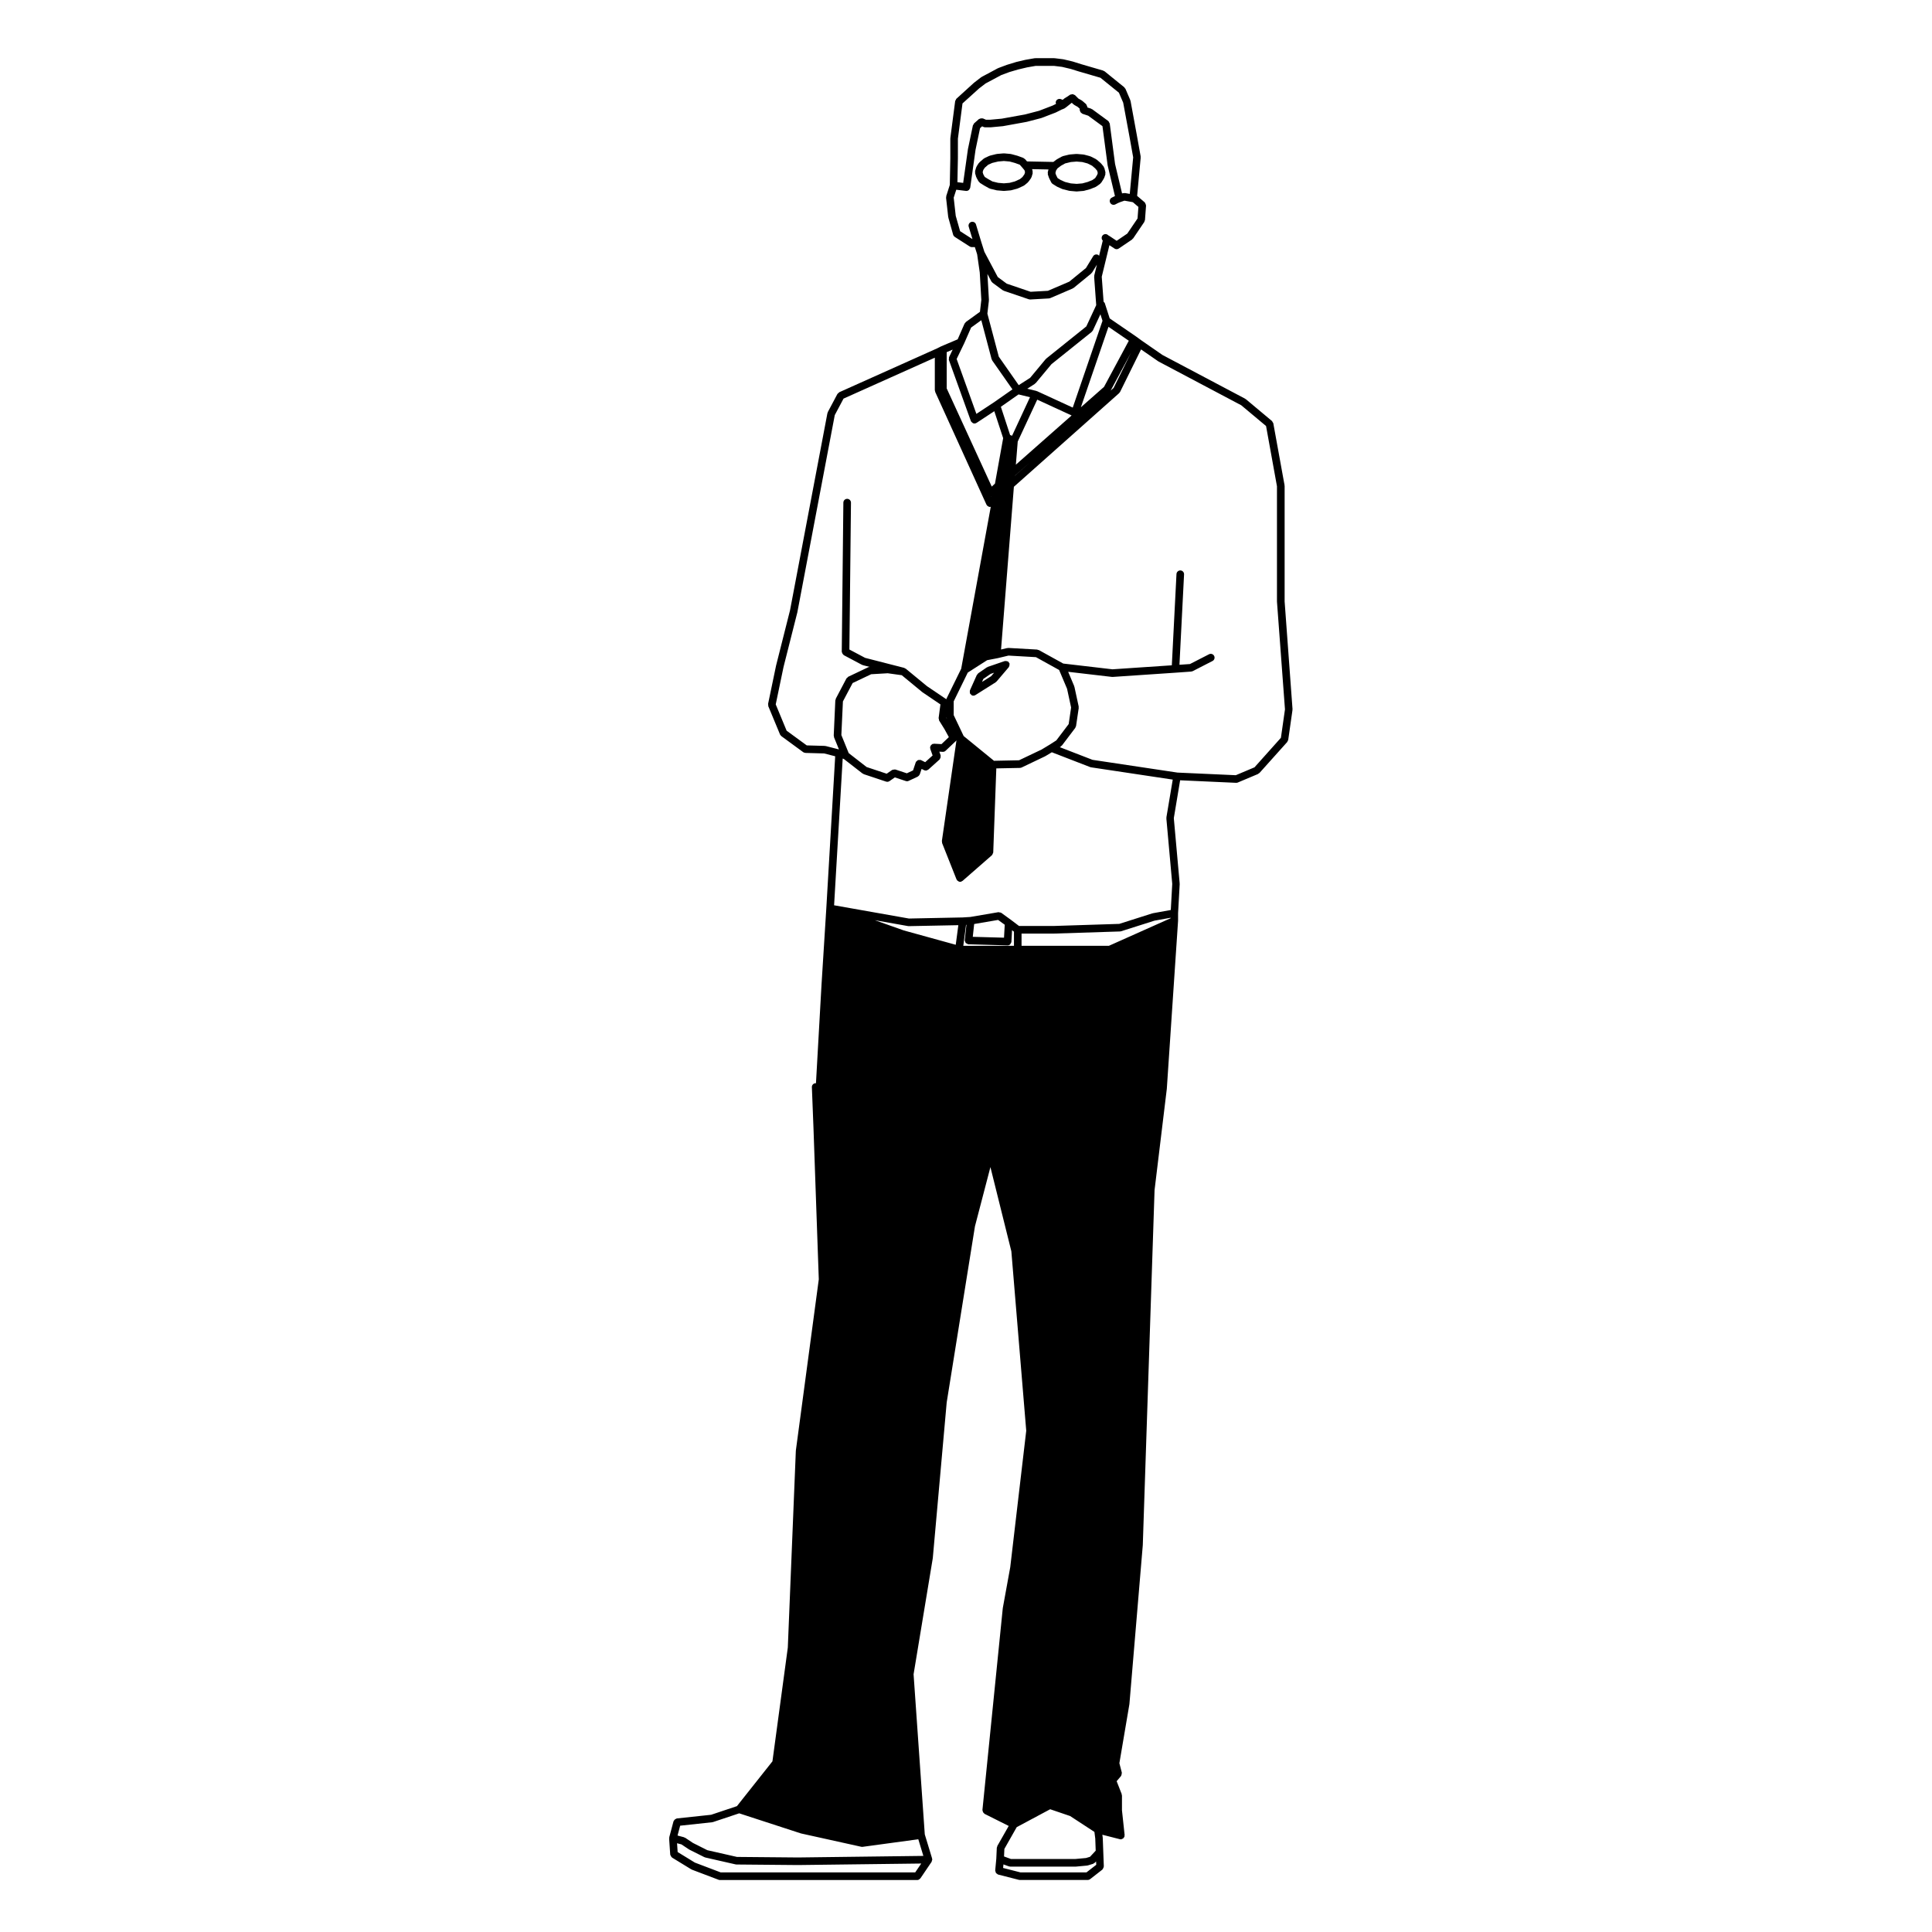 <?xml version="1.0" encoding="UTF-8"?>
<!-- Uploaded to: ICON Repo, www.svgrepo.com, Generator: ICON Repo Mixer Tools -->
<svg fill="#000000" width="800px" height="800px" version="1.1" viewBox="144 144 512 512" xmlns="http://www.w3.org/2000/svg">
 <g>
  <path d="m402.41 189.91 0.289 0.984c0.012 0.047 0.055 0.066 0.074 0.105 0.016 0.035-0.004 0.074 0.016 0.105l0.559 0.996c0.031 0.055 0.105 0.039 0.145 0.086 0.07 0.09 0.09 0.211 0.195 0.277l1.133 0.711c0.012 0.004 0.023 0 0.035 0.012 0.004 0 0.004 0.012 0.016 0.016l1.27 0.711c0.059 0.031 0.121 0.023 0.18 0.047 0.023 0.012 0.039 0.047 0.07 0.051l1.703 0.418c0.047 0.012 0.098 0.012 0.141 0.016 0.004 0 0.004 0.004 0.012 0.004l1.703 0.145c0.031 0 0.059 0.004 0.09 0.004s0.059 0 0.09-0.004l1.691-0.145c0.012 0 0.012-0.004 0.02-0.012 0.051-0.004 0.105-0.004 0.156-0.02l1.562-0.418c0.016-0.004 0.023-0.023 0.039-0.031 0.039-0.012 0.082-0.004 0.117-0.023l1.559-0.711c0.039-0.016 0.047-0.066 0.086-0.09 0.047-0.023 0.102-0.016 0.137-0.051l0.855-0.711c0.051-0.035 0.039-0.102 0.082-0.141 0.031-0.031 0.082-0.016 0.105-0.055l0.711-0.996c0.031-0.039 0.012-0.098 0.035-0.141 0.031-0.059 0.098-0.102 0.109-0.168l0.281-0.984c0.016-0.09-0.043-0.176-0.043-0.266 0-0.09 0.059-0.176 0.031-0.273l-0.145-0.535 4.336 0.086-0.188 0.746c-0.031 0.102 0.035 0.188 0.039 0.281 0 0.102-0.055 0.191-0.02 0.289l0.289 0.855c0.012 0.031 0.039 0.039 0.051 0.07 0.012 0.02-0.004 0.047 0.004 0.066l0.57 1.133c0.086 0.16 0.211 0.289 0.348 0.383 0.012 0.004 0.012 0.016 0.02 0.02l0.012 0.004h0.004l1.117 0.699c0.023 0.016 0.055 0.012 0.082 0.023 0.02 0.012 0.02 0.031 0.039 0.039l1.281 0.57c0.039 0.02 0.086 0.016 0.125 0.023 0.016 0.004 0.02 0.023 0.039 0.031l1.691 0.422c0.051 0.012 0.102 0.016 0.145 0.02 0.004 0 0.012 0.004 0.016 0.004l1.699 0.152c0.023 0 0.055 0.004 0.086 0.004s0.059 0 0.086-0.004l1.703-0.141c0.004 0 0.012-0.012 0.016-0.012 0.059-0.004 0.109-0.004 0.168-0.02l1.559-0.422c0.012 0 0.016-0.016 0.031-0.02 0.023-0.012 0.055-0.004 0.082-0.016l1.414-0.57c0.035-0.012 0.039-0.051 0.074-0.07 0.047-0.02 0.098-0.016 0.137-0.047l0.992-0.711c0.074-0.051 0.082-0.145 0.133-0.211 0.039-0.039 0.105-0.023 0.137-0.074l0.711-1.133c0.016-0.031 0-0.066 0.016-0.098 0.023-0.047 0.07-0.07 0.086-0.117l0.289-0.855c0.035-0.102-0.02-0.191-0.02-0.289 0.004-0.098 0.07-0.18 0.039-0.281l-0.289-1.129c-0.02-0.082-0.102-0.117-0.133-0.188-0.031-0.07-0.016-0.152-0.066-0.211l-0.711-0.852c-0.023-0.023-0.059-0.02-0.086-0.039-0.02-0.02-0.016-0.055-0.035-0.074l-0.992-0.855c-0.039-0.031-0.09-0.016-0.121-0.039-0.039-0.023-0.047-0.082-0.086-0.102l-1.414-0.711c-0.035-0.016-0.07 0.004-0.105-0.004-0.035-0.016-0.047-0.055-0.086-0.066l-1.566-0.414c-0.035-0.012-0.066 0.016-0.098 0.012-0.035-0.004-0.051-0.039-0.086-0.039l-1.703-0.141c-0.035-0.004-0.055 0.023-0.09 0.023-0.031 0-0.051-0.023-0.082-0.023l-1.703 0.141c-0.031 0-0.047 0.031-0.074 0.035-0.031 0.004-0.055-0.02-0.086-0.012l-1.699 0.418c-0.051 0.012-0.07 0.066-0.109 0.086-0.047 0.016-0.098-0.012-0.133 0.016l-1.281 0.711c-0.02 0.012-0.02 0.039-0.047 0.055-0.02 0.016-0.051 0-0.074 0.02l-0.852 0.645-6.977-0.137-0.562-0.645c-0.059-0.07-0.145-0.066-0.223-0.109-0.074-0.051-0.105-0.141-0.191-0.176l-1.559-0.57c-0.016-0.004-0.031 0.004-0.051 0-0.012-0.004-0.02-0.02-0.031-0.023l-1.566-0.422c-0.031-0.012-0.059 0.016-0.09 0.012-0.035-0.004-0.051-0.039-0.09-0.047l-1.684-0.152c-0.039-0.004-0.059 0.023-0.09 0.023-0.035 0-0.055-0.023-0.09-0.023l-1.703 0.145c-0.031 0-0.039 0.031-0.07 0.035s-0.059-0.02-0.09-0.012l-1.703 0.422c-0.031 0.004-0.039 0.047-0.074 0.055-0.031 0.012-0.066-0.012-0.098 0l-1.262 0.586c-0.051 0.02-0.059 0.082-0.105 0.105-0.047 0.031-0.102 0.012-0.141 0.051l-1.137 0.984c-0.039 0.035-0.035 0.098-0.07 0.133-0.027 0.035-0.09 0.035-0.117 0.078l-0.559 0.855c-0.031 0.047-0.004 0.105-0.023 0.152-0.023 0.051-0.086 0.066-0.102 0.121l-0.289 0.992c-0.031 0.102 0.031 0.188 0.035 0.289 0 0.094-0.055 0.172-0.027 0.27zm6.098-3.109 1.527-0.133 1.527 0.133 1.406 0.383 1.289 0.473 0.672 0.766 0.574 0.695 0.141 0.508-0.156 0.543-0.527 0.75-0.656 0.539-1.359 0.621-1.395 0.371-1.516 0.133-1.531-0.133-1.504-0.367-1.109-0.621-0.922-0.574-0.379-0.676-0.172-0.586 0.16-0.574 0.402-0.609 0.918-0.797 1.055-0.469zm19.266 0.141 1.531-0.125 1.523 0.125 1.379 0.371 1.211 0.605 0.828 0.715 0.52 0.621 0.152 0.613-0.156 0.473-0.523 0.848-0.742 0.527-1.25 0.504-1.406 0.383-1.527 0.125-1.543-0.125-1.527-0.383-1.137-0.508-0.832-0.52-0.406-0.812-0.168-0.52 0.168-0.672 0.371-0.559 0.945-0.715 1.09-0.605z"/>
  <path d="m401.02 327.41c0.012 0.137 0.004 0.25 0.07 0.371 0.016 0.035-0.004 0.07 0.016 0.105 0.035 0.059 0.117 0.039 0.16 0.09 0.098 0.102 0.145 0.23 0.277 0.293 0.137 0.059 0.277 0.09 0.414 0.09 0.191 0 0.383-0.055 0.539-0.16l5.379-3.391c0.051-0.031 0.051-0.102 0.102-0.137 0.035-0.035 0.098-0.02 0.125-0.059l3.254-3.828c0.031-0.035 0.016-0.086 0.039-0.121 0.074-0.109 0.09-0.223 0.109-0.352 0.023-0.133 0.055-0.242 0.023-0.379-0.012-0.047 0.02-0.086 0.012-0.125-0.035-0.09-0.125-0.125-0.176-0.203-0.055-0.074-0.051-0.176-0.125-0.238-0.035-0.031-0.086-0.016-0.117-0.039-0.109-0.074-0.227-0.09-0.352-0.117-0.137-0.023-0.246-0.051-0.379-0.02-0.047 0.012-0.086-0.02-0.121-0.004l-4.535 1.559c-0.047 0.016-0.059 0.07-0.105 0.098-0.047 0.023-0.102 0-0.141 0.031l-2.262 1.566c-0.086 0.055-0.09 0.156-0.145 0.227-0.066 0.07-0.16 0.098-0.203 0.188l-1.84 4.102c-0.016 0.035 0.012 0.07-0.004 0.105-0.043 0.102-0.023 0.219-0.016 0.348zm3.582-3.496 1.926-1.328 0.922-0.312-0.777 0.91-2.43 1.531z"/>
  <path d="m484.44 303.4v-30.605c0-0.035-0.035-0.055-0.035-0.09-0.004-0.031 0.023-0.059 0.02-0.09l-2.984-16.434c-0.02-0.137-0.133-0.215-0.203-0.328-0.055-0.086-0.055-0.195-0.141-0.266l-0.059-0.051c-0.004 0-0.012-0.004-0.012-0.012l-6.867-5.742c-0.031-0.023-0.074-0.012-0.105-0.031-0.031-0.02-0.035-0.066-0.07-0.086l-21.914-11.594-5.481-3.793-1.535-1.117h-0.012c-0.004-0.004-0.004-0.012-0.012-0.016l-6.949-4.766-1.309-4.07c-0.035-0.109-0.141-0.16-0.211-0.246-0.035-0.051-0.055-0.105-0.102-0.145l-0.484-6.578 2.031-8.367 1.352 0.898c0.176 0.117 0.367 0.172 0.559 0.172 0.195 0 0.395-0.055 0.562-0.176l3.543-2.402c0.07-0.047 0.074-0.133 0.125-0.195 0.039-0.039 0.105-0.023 0.141-0.074l2.973-4.394c0.051-0.074 0.023-0.16 0.051-0.242 0.039-0.09 0.117-0.152 0.121-0.25l0.281-3.836c0.004-0.031-0.023-0.051-0.023-0.082 0-0.125-0.066-0.227-0.109-0.344-0.051-0.125-0.082-0.25-0.176-0.348-0.02-0.02-0.016-0.051-0.035-0.07l-1.98-1.691c-0.012-0.012-0.023 0-0.039-0.012l0.945-10.188c0.004-0.051-0.039-0.086-0.039-0.137-0.004-0.051 0.035-0.086 0.031-0.137l-0.992-5.523v-0.004l-1.691-9.211c-0.012-0.039-0.055-0.059-0.07-0.102-0.012-0.039 0.02-0.074 0-0.117l-1.281-2.984c-0.035-0.082-0.121-0.105-0.172-0.172-0.055-0.066-0.051-0.16-0.117-0.211l-5.246-4.254c-0.055-0.047-0.133-0.023-0.191-0.055-0.066-0.035-0.09-0.105-0.156-0.125l-5.789-1.688-2.266-0.711c-0.012-0.004-0.02 0.004-0.035 0-0.016 0-0.02-0.02-0.035-0.02l-2.402-0.57c-0.023-0.004-0.039 0.012-0.059 0.012-0.023-0.004-0.035-0.023-0.055-0.031l-2.273-0.281c-0.023 0-0.039 0.02-0.066 0.016-0.02 0-0.035-0.023-0.059-0.023h-2.551l-2.394-0.004c-0.031 0-0.051 0.031-0.086 0.035-0.035 0.004-0.055-0.023-0.09-0.02l-2.41 0.418c-0.012 0-0.016 0.016-0.031 0.016-0.012 0-0.02-0.004-0.031-0.004l-2.414 0.57c-0.012 0-0.012 0.016-0.02 0.016-0.012 0-0.02-0.004-0.031 0l-2.394 0.73c-0.012 0.004-0.016 0.02-0.031 0.023-0.012 0-0.023-0.004-0.039 0l-2.262 0.848c-0.031 0.012-0.031 0.039-0.055 0.051-0.023 0.012-0.051-0.004-0.074 0.004l-2.121 1.141-2.121 1.129c-0.031 0.016-0.031 0.051-0.055 0.07-0.031 0.016-0.059 0-0.09 0.02l-1.84 1.414c-0.016 0.012-0.012 0.023-0.023 0.039-0.016 0.012-0.035 0-0.047 0.016l-4.606 4.188c-0.004 0.004-0.004 0.004-0.012 0.012l-0.059 0.051c-0.09 0.082-0.086 0.195-0.137 0.293-0.059 0.109-0.168 0.191-0.18 0.324l-1.273 9.77c0 0.023 0.02 0.039 0.02 0.066-0.004 0.023-0.031 0.039-0.031 0.066v5.231l-0.137 7.082-0.949 2.969c-0.023 0.074 0.023 0.141 0.016 0.211-0.004 0.074-0.066 0.125-0.059 0.207l0.57 5.109c0.004 0.031 0.039 0.051 0.047 0.082 0.004 0.023-0.016 0.051-0.012 0.082l1.273 4.535c0.07 0.238 0.215 0.418 0.402 0.551 0.012 0.004 0.012 0.02 0.02 0.023l3.977 2.551c0.168 0.105 0.352 0.16 0.539 0.16h0.816l0.605 1.906 0.691 4.816 0.418 7.262-0.363 3.16-3.75 2.711c-0.082 0.055-0.086 0.156-0.137 0.227-0.059 0.07-0.156 0.102-0.195 0.188l-1.824 4.168-4.301 1.824c-0.012 0.004-0.012 0.02-0.023 0.023-0.012 0.004-0.023 0-0.035 0l-1.094 0.551-25.926 11.621c-0.109 0.051-0.152 0.172-0.238 0.25-0.082 0.074-0.188 0.102-0.242 0.195l-2.555 4.812c-0.031 0.051 0 0.105-0.016 0.16-0.02 0.051-0.074 0.07-0.086 0.121l-9.91 52.25-3.68 14.582c-0.004 0.004 0 0.012 0 0.02 0 0.012-0.012 0.012-0.012 0.02l-2.125 10.195c-0.023 0.105 0.039 0.195 0.055 0.297 0.004 0.105-0.047 0.203 0 0.297l3.117 7.512c0.066 0.145 0.172 0.246 0.293 0.348 0.02 0.02 0.02 0.059 0.047 0.082l0.047 0.031 5.762 4.219c0.152 0.109 0.332 0.152 0.516 0.172 0.023 0 0.035 0.023 0.055 0.023h0.027l4.957 0.141 2.91 0.75-2.352 40.254-1.281 20.41v0.012l-1.465 25.996c-0.031 0-0.051-0.031-0.082-0.031-0.012 0-0.031 0-0.039 0.004-0.555 0.023-0.988 0.488-0.961 1.047l0.422 10.766 1.41 40.148-6.082 45.402c-0.004 0.02 0.016 0.031 0.016 0.051-0.004 0.02-0.02 0.031-0.02 0.047l-2.125 52.098-4.074 30.148-9.41 11.871-6.84 2.289-9.105 0.973c-0.082 0.012-0.117 0.082-0.191 0.105-0.121 0.047-0.211 0.09-0.312 0.172-0.105 0.09-0.168 0.176-0.23 0.301-0.031 0.066-0.105 0.098-0.125 0.168l-1.133 4.254v0.004c-0.016 0.055 0.031 0.105 0.02 0.156-0.004 0.059-0.055 0.102-0.051 0.16l0.289 4.254c0 0.035 0.031 0.055 0.039 0.086 0.016 0.117 0.086 0.195 0.137 0.297 0.074 0.125 0.125 0.246 0.242 0.332 0.031 0.02 0.031 0.059 0.059 0.082l5.098 3.117c0.035 0.02 0.082 0.016 0.109 0.031 0.031 0.016 0.031 0.047 0.059 0.055l7.082 2.684c0.117 0.047 0.238 0.066 0.352 0.066h52.289c0.316 0 0.57-0.168 0.754-0.398 0.02-0.023 0.059-0.016 0.082-0.047l2.973-4.387c0.012-0.016 0-0.039 0.012-0.055 0.055-0.086 0.039-0.18 0.07-0.289 0.02-0.086 0.098-0.141 0.098-0.238 0-0.035-0.035-0.055-0.035-0.09-0.012-0.051-0.004-0.09-0.016-0.133-0.004-0.02 0.012-0.039 0.004-0.059l-1.945-6.402-2.969-42.43 5.09-30.77c0-0.016-0.012-0.023-0.012-0.039s0.02-0.023 0.02-0.035l3.68-41.211 7.488-46.664 4.098-15.688 5.547 22.309 3.945 47.559-4.238 36.164-1.977 10.855c0 0.016 0.012 0.023 0.012 0.039s-0.02 0.023-0.02 0.039l-5.387 53.426c-0.004 0.082 0.055 0.133 0.066 0.207 0.016 0.133 0.039 0.238 0.105 0.352 0.066 0.117 0.137 0.195 0.242 0.281 0.059 0.047 0.074 0.121 0.141 0.16l6.414 3.211-3.023 5.316c-0.039 0.07-0.004 0.145-0.031 0.223-0.023 0.086-0.102 0.133-0.102 0.227l-0.137 2.941-0.289 3.098c-0.012 0.109 0.07 0.191 0.098 0.301 0.031 0.125 0.035 0.246 0.105 0.352 0.07 0.105 0.188 0.152 0.301 0.227 0.09 0.059 0.141 0.156 0.25 0.188l5.531 1.414c0.086 0.02 0.172 0.031 0.25 0.031h17.992c0.215 0 0.438-0.07 0.621-0.211l3.258-2.543c0.023-0.02 0.02-0.055 0.039-0.074 0.102-0.09 0.125-0.203 0.188-0.324 0.059-0.121 0.125-0.223 0.125-0.359 0.004-0.031 0.035-0.051 0.031-0.082l-0.145-3.828-0.137-3.68c0-0.02-0.016-0.023-0.02-0.039 0-0.02 0.02-0.031 0.016-0.051l-0.105-0.797 4.664 1.188c0.082 0.02 0.16 0.031 0.242 0.031h0.004c0.039 0 0.074 0 0.105-0.004 0.055-0.004 0.086-0.066 0.137-0.074 0.172-0.051 0.316-0.117 0.441-0.246 0.07-0.066 0.102-0.125 0.141-0.211 0.047-0.082 0.121-0.133 0.141-0.223 0.02-0.066-0.031-0.117-0.023-0.18 0.004-0.066 0.059-0.105 0.055-0.172l-0.707-6.59v-3.93c0-0.07-0.066-0.117-0.074-0.18-0.012-0.066 0.031-0.121 0-0.191l-1.336-3.406 1.164-1.375c0.023-0.031 0.012-0.059 0.031-0.09 0.082-0.105 0.086-0.227 0.109-0.359 0.023-0.133 0.074-0.242 0.055-0.367-0.012-0.031 0.02-0.059 0.012-0.09l-0.648-2.488 2.656-15.648c0-0.016-0.012-0.031-0.012-0.047 0-0.02 0.02-0.023 0.02-0.039l3.543-42.094c0-0.012-0.012-0.012-0.012-0.02 0-0.012 0.012-0.02 0.012-0.031l3.117-94.012 3.254-26.902c0-0.012-0.012-0.02-0.012-0.031 0-0.012 0.012-0.016 0.012-0.023l2.973-44.352c0.004-0.016-0.012-0.02-0.012-0.035 0-0.012 0.016-0.02 0.016-0.031v-1.98l0.43-7.754c0-0.023-0.031-0.039-0.031-0.07s0.031-0.051 0.023-0.074l-1.551-17.301 1.672-10.039 14.844 0.672h0.047c0.125 0 0.266-0.023 0.395-0.082l5.379-2.266c0.082-0.031 0.102-0.121 0.168-0.172 0.059-0.047 0.137-0.031 0.188-0.086l7.371-8.223c0.059-0.059 0.039-0.152 0.082-0.223 0.059-0.105 0.152-0.18 0.168-0.309l1.133-7.93c0.012-0.039-0.031-0.07-0.023-0.105 0-0.039 0.035-0.07 0.035-0.105zm-7.984 43.949-4.957 2.09-15.453-0.695-22.516-3.379-8.672-3.356 0.312-0.203c0.066-0.039 0.07-0.121 0.117-0.172 0.039-0.039 0.105-0.023 0.141-0.07l3.543-4.676c0.047-0.059 0.023-0.141 0.055-0.207 0.047-0.09 0.125-0.152 0.137-0.25l0.711-4.82c0.012-0.066-0.039-0.117-0.039-0.18-0.004-0.066 0.047-0.117 0.031-0.18l-1.133-5.238c-0.012-0.035-0.047-0.051-0.059-0.086-0.012-0.031 0.016-0.066 0-0.098l-1.598-3.793 11.609 1.355c0.039 0.004 0.082 0.004 0.117 0.004h0.07l16.715-1.129 4.109-0.293c0.023 0 0.039-0.023 0.059-0.031 0.109-0.016 0.227-0.023 0.332-0.082l5.234-2.684c0.5-0.25 0.695-0.863 0.438-1.355-0.25-0.492-0.863-0.695-1.355-0.434l-5.055 2.59-2.781 0.195 1.219-23.945c0.031-0.555-0.395-1.031-0.953-1.059-0.539-0.023-1.023 0.398-1.055 0.953l-1.234 24.191-15.738 1.059-13.035-1.523-6.481-3.582c-0.07-0.039-0.145-0.004-0.227-0.023-0.074-0.023-0.121-0.098-0.207-0.102l-7.648-0.434c-0.066-0.004-0.098 0.047-0.152 0.051-0.051 0.004-0.09-0.035-0.141-0.02l-1.629 0.387 3.402-43.125 27.895-24.812c0.031-0.031 0.023-0.074 0.051-0.105 0.066-0.066 0.141-0.109 0.188-0.203l5.566-11.281 4.574 3.164c0.02 0.016 0.047 0.004 0.066 0.02 0.016 0.012 0.016 0.031 0.035 0.039l21.875 11.574 6.578 5.5 2.891 15.977v30.531c0 0.016 0.016 0.023 0.016 0.039 0 0.012-0.012 0.02-0.012 0.035l2.117 28.516-1.074 7.523zm-38.578 47.297h-23.156v-3.238h8.625 0.031l17.398-0.559h0.004 0.012 0.023s0-0.004 0.012-0.004c0.086-0.004 0.172-0.016 0.262-0.047l8.863-2.812 4.277-0.77v0.125zm-54.344-4.066-7.691-2.719 8.797 1.562c0.059 0.016 0.117 0.016 0.172 0.016h0.02l13.141-0.258-0.691 5.195zm24.973-2.789 1.758 1.27-0.191 3.434-8.277-0.227 0.367-3.394zm-8.496 1.305 0.105-0.004-0.441 4.047c0 0.012 0.016 0.023 0.016 0.039 0 0.016-0.016 0.023-0.016 0.039-0.004 0.125 0.086 0.211 0.117 0.324 0.047 0.125 0.051 0.258 0.137 0.352 0.086 0.098 0.215 0.121 0.332 0.18 0.105 0.055 0.176 0.152 0.309 0.168 0.039 0.004 0.074 0.004 0.105 0.004h0.004l10.281 0.293h0.004c0.02 0 0.039 0.004 0.055 0.004 0.273 0 0.516-0.105 0.695-0.289 0.055-0.051 0.055-0.137 0.098-0.195 0.102-0.145 0.211-0.289 0.223-0.473l0.172-3.062 0.504 0.383v3.742h-13.426zm53.094-28.461c-0.012 0.051 0.031 0.082 0.031 0.125 0 0.047-0.047 0.082-0.039 0.125l1.559 17.355-0.383 6.918-4.731 0.855c-0.031 0.004-0.039 0.031-0.059 0.039-0.023 0.004-0.047-0.016-0.07-0.012l-8.797 2.797-17.262 0.551-9.301 0.004-2.141-1.621c-0.004-0.004-0.012 0-0.012-0.004-0.012-0.004-0.004-0.012-0.012-0.016l-2.543-1.84c-0.121-0.09-0.293-0.082-0.441-0.105-0.105-0.02-0.211-0.09-0.316-0.07l-7.457 1.27-2.035 0.125-14.211 0.289-19.84-3.512 2.277-38.883 0.289 0.098 4.969 3.863c0.059 0.039 0.125 0.035 0.188 0.066 0.051 0.023 0.059 0.082 0.109 0.102l5.949 1.984c0.105 0.035 0.215 0.051 0.316 0.051 0.203 0 0.398-0.059 0.574-0.18l0.012-0.004 1.414-0.984 2.922 0.969c0.105 0.035 0.207 0.051 0.312 0.051 0.141 0 0.289-0.031 0.422-0.098l2.414-1.129c0.031-0.012 0.031-0.047 0.055-0.055 0.188-0.105 0.332-0.258 0.43-0.469 0.012-0.02 0.035-0.031 0.039-0.055 0.004-0.004 0.012-0.012 0.012-0.016l0.488-1.449 0.656 0.328c0.145 0.07 0.301 0.105 0.453 0.105 0.227 0 0.422-0.098 0.605-0.23 0.02-0.016 0.051-0.012 0.07-0.023l2.984-2.684c0.055-0.051 0.047-0.121 0.086-0.18 0.086-0.105 0.125-0.207 0.16-0.336 0.035-0.125 0.039-0.23 0.02-0.367-0.012-0.07 0.035-0.133 0.012-0.203l-0.348-0.984 0.898 0.051h0.059c0.266 0 0.516-0.105 0.691-0.277h0.004l2.832-2.684c0.047-0.039 0.035-0.102 0.066-0.145l-3.879 26.754c-0.016 0.098 0.051 0.16 0.059 0.25 0.012 0.098-0.039 0.176 0 0.266l3.828 9.645c0.031 0.074 0.098 0.109 0.137 0.172 0.023 0.039 0.012 0.086 0.039 0.117 0.023 0.031 0.059 0.02 0.09 0.039 0.188 0.176 0.406 0.309 0.672 0.309 0.121 0 0.25-0.02 0.371-0.07 0.051-0.02 0.066-0.086 0.109-0.109 0.055-0.035 0.121-0.023 0.176-0.066l7.793-6.812c0.004-0.012 0.004-0.02 0.012-0.023 0.109-0.105 0.141-0.258 0.203-0.398 0.035-0.102 0.117-0.176 0.121-0.289 0-0.004 0.004-0.012 0.004-0.016l0.816-22.277 6.277-0.125c0.012 0 0.012-0.012 0.02-0.012 0.133-0.004 0.266-0.031 0.395-0.09l6.227-2.973c0.016-0.004 0.016-0.023 0.031-0.031 0.02-0.012 0.039-0.004 0.059-0.016l1.703-1.027 10.168 3.934c0.059 0.02 0.117 0.02 0.176 0.035 0.016 0 0.02 0.02 0.039 0.02l21.66 3.254zm-83.148-35.625 4.914-2.332 4.379-0.258 3.727 0.516 5.445 4.488c0.016 0.012 0.035 0.004 0.055 0.02 0.012 0.012 0.012 0.023 0.02 0.035l4.727 3.195-0.48 3.625c-0.016 0.117 0.066 0.211 0.086 0.324 0.023 0.117-0.012 0.238 0.059 0.344l1.414 2.273 1.152 2.102-1.949 1.855-1.98-0.109c-0.09 0-0.121 0.055-0.195 0.066-0.07 0.012-0.133-0.035-0.195-0.012-0.066 0.02-0.086 0.09-0.137 0.121-0.141 0.074-0.246 0.168-0.328 0.297-0.059 0.09-0.09 0.172-0.117 0.273-0.02 0.074-0.086 0.121-0.086 0.203-0.012 0.074 0.055 0.121 0.066 0.191 0.012 0.07-0.035 0.133-0.012 0.203l0.629 1.777-1.969 1.777-1.09-0.539c-0.02-0.012-0.051 0.004-0.07-0.004-0.031-0.012-0.035-0.039-0.059-0.051-0.105-0.035-0.211 0.02-0.316 0.02-0.133 0-0.258-0.023-0.379 0.023-0.117 0.051-0.188 0.156-0.281 0.246-0.082 0.074-0.191 0.105-0.242 0.211-0.016 0.023 0 0.051-0.012 0.074s-0.039 0.031-0.051 0.055l-0.715 2.144-1.648 0.77-3.023-1.004c-0.023-0.004-0.051 0.012-0.074 0.004-0.121-0.031-0.238 0.012-0.363 0.023-0.133 0.02-0.262 0.012-0.379 0.082-0.02 0.012-0.051 0-0.07 0.016l-1.43 0.988-5.32-1.773-4.742-3.688-1.949-4.793 0.414-8.906zm31.398-94.203 2.699-1.949 2.734 10.34c0.02 0.07 0.086 0.105 0.117 0.172 0.02 0.047 0 0.105 0.031 0.145l5.371 7.672-4.84 3.387-4.715 3.109-5.234-14.551 1.941-4.016c0.004-0.004 0-0.012 0.004-0.02 0-0.004 0.012-0.004 0.016-0.016l0.012-0.023zm2.109-63.367 1.734-1.328 2.051-1.094h0.004l2.066-1.109 2.176-0.812 2.316-0.68h0.004l2.379-0.562 2.289-0.398h4.809l2.156 0.266 2.336 0.555 2.215 0.691h0.016l5.613 1.637 4.898 3.965 1.133 2.644 1.684 9.105 0.961 5.375-0.906 9.688-1.301-0.23c-0.102-0.02-0.168 0.047-0.258 0.051-0.086 0.004-0.156-0.047-0.242-0.016l-0.238 0.082-1.855-7.805-1.41-10.715c0-0.004-0.004-0.004-0.004-0.012-0.016-0.105-0.105-0.172-0.152-0.266-0.07-0.141-0.109-0.301-0.242-0.395 0 0 0-0.012-0.004-0.012l-4.254-3.117c-0.047-0.035-0.105-0.012-0.152-0.039-0.047-0.031-0.07-0.086-0.125-0.105l-1.008-0.336 0.004-0.125c0-0.016-0.016-0.02-0.016-0.035-0.004-0.125-0.09-0.227-0.141-0.348-0.059-0.121-0.074-0.25-0.172-0.344-0.012-0.012-0.012-0.023-0.02-0.035l-0.988-0.855c-0.031-0.023-0.07-0.012-0.105-0.035-0.023-0.02-0.031-0.059-0.059-0.082l-0.867-0.488-0.902-0.902c-0.074-0.074-0.188-0.07-0.277-0.117-0.117-0.059-0.211-0.125-0.336-0.141-0.137-0.016-0.246 0.035-0.371 0.074-0.102 0.023-0.195 0-0.289 0.055l-0.805 0.543-0.711 0.426c-0.039 0.023-0.039 0.074-0.082 0.105-0.035 0.023-0.086 0.016-0.117 0.051l-0.25 0.25-0.523-0.195c-0.523-0.18-1.102 0.07-1.301 0.594-0.086 0.227-0.051 0.457 0.023 0.672l-0.91 0.453-3.582 1.375-3.719 0.973-6.16 1.113-3.023 0.281h-1.168l-0.805-0.344c-0.059-0.023-0.109 0.012-0.172 0-0.137-0.031-0.246-0.023-0.383 0-0.125 0.02-0.227 0.051-0.332 0.117-0.055 0.031-0.125 0.016-0.176 0.059l-1.281 1.137c-0.082 0.07-0.082 0.18-0.125 0.266-0.059 0.098-0.168 0.16-0.188 0.277l-1.27 6.086c-0.012 0.008-0.004 0.016-0.004 0.031-0.004 0.016-0.016 0.02-0.02 0.031l-1.281 9.082-1.523-0.188 0.125-6.324c0-0.004-0.004-0.004-0.004-0.012 0-0.004 0.004-0.004 0.004-0.012l0.004-5.188 1.215-9.332zm-6.184 33.758-0.539-4.812 0.68-2.109 2.555 0.316h0.004c0.039 0.004 0.082 0.004 0.117 0.004h0.02c0.25 0 0.484-0.098 0.66-0.246 0.055-0.047 0.059-0.125 0.102-0.18 0.105-0.133 0.215-0.262 0.242-0.438l1.41-10.047 1.195-5.719 0.543-0.488 0.406 0.176c0.133 0.055 0.266 0.086 0.398 0.086h1.414c0.031 0 0.059 0 0.098-0.004l3.113-0.293c0.004 0 0.004-0.004 0.012-0.004 0.023 0 0.051 0 0.082-0.004l6.227-1.129c0.012 0 0.012-0.004 0.02-0.012 0.02 0 0.039 0 0.059-0.004l3.828-0.996c0.012 0 0.012-0.016 0.02-0.02 0.031-0.004 0.059-0.004 0.09-0.016l3.68-1.414c0.012-0.004 0.012-0.016 0.02-0.02 0.02-0.004 0.047-0.004 0.066-0.016l1.641-0.816 0.348-0.109c0.035-0.012 0.047-0.051 0.082-0.066 0.055-0.023 0.109-0.016 0.168-0.051l0.422-0.289c0.004 0 0.004 0 0.004-0.004 0.016-0.004 0.02-0.023 0.035-0.035 0.012-0.004 0.023-0.004 0.035-0.012l1.391-1.113 0.117-0.082 0.406 0.406c0.035 0.035 0.098 0.023 0.133 0.055 0.035 0.031 0.039 0.086 0.086 0.105l0.902 0.508 0.562 0.492v0.395c0 0.086 0.074 0.141 0.098 0.215 0.031 0.133 0.059 0.23 0.137 0.336 0.082 0.109 0.168 0.176 0.289 0.246 0.07 0.039 0.098 0.125 0.176 0.152l1.559 0.52 3.769 2.766 1.367 10.34c0.004 0.02 0.023 0.031 0.023 0.051 0.004 0.02-0.012 0.035-0.004 0.051l1.926 8.082-0.828 0.418c-0.504 0.25-0.699 0.855-0.441 1.355 0.176 0.348 0.527 0.555 0.898 0.555 0.152 0 0.312-0.035 0.453-0.105l0.801-0.406 0.66-0.262 0.977-0.328 2.07 0.367 0.188 0.059 1.438 1.23-0.227 3.059-2.715 4.004-2.82 1.914-1.984-1.32c-0.02-0.012-0.051 0-0.07-0.012-0.02-0.012-0.02-0.039-0.039-0.051l-0.141-0.07c-0.004 0-0.004-0.012-0.004-0.016-0.395-0.398-1.023-0.406-1.426-0.023-0.402 0.387-0.414 1.027-0.031 1.426l0.012 0.012-0.984 4.062c-0.07-0.082-0.09-0.191-0.188-0.25-0.473-0.281-1.094-0.141-1.379 0.336l-1.898 3.117-4.434 3.621-5.652 2.422-4.59 0.258-6.328-2.152-2.371-1.754-3.543-6.676-0.816-2.578-1.414-4.676c-0.16-0.535-0.719-0.836-1.258-0.672-0.527 0.16-0.832 0.727-0.672 1.258l0.996 3.293-3.273-2.102zm41.832 45.621-0.777 0.695 5.379-10.016zm-30.426-8.312-3.019-11.402 0.406-3.496c0-0.031-0.031-0.055-0.031-0.09 0-0.035 0.035-0.055 0.031-0.086l-0.395-6.832 1.047 1.98c0.059 0.105 0.152 0.176 0.242 0.25 0.031 0.02 0.023 0.059 0.051 0.086l2.695 1.988c0.051 0.039 0.109 0.031 0.172 0.055 0.039 0.02 0.055 0.074 0.102 0.09l6.656 2.262c0.105 0.035 0.215 0.055 0.324 0.055h0.059l4.957-0.281c0.012 0 0.02-0.016 0.031-0.016 0.105-0.012 0.207-0.02 0.309-0.066l5.953-2.555c0.047-0.016 0.055-0.07 0.09-0.09 0.051-0.023 0.105-0.016 0.156-0.055l4.676-3.824c0.059-0.051 0.051-0.125 0.102-0.188 0.031-0.035 0.102-0.023 0.121-0.07l1.273-2.086-0.707 2.883c-0.016 0.055 0.031 0.102 0.023 0.156-0.004 0.055-0.059 0.098-0.051 0.156l0.551 7.535-2.625 5.637-10.59 8.5c-0.031 0.02-0.023 0.066-0.051 0.09-0.031 0.023-0.07 0.02-0.102 0.051l-4.144 4.984-3.023 1.941zm27.488-9.492-7.883 23-9.477-4.359c-0.035-0.016-0.07 0.004-0.105-0.004-0.035-0.012-0.051-0.051-0.086-0.059l-2.387-0.578 1.984-1.273c0.055-0.035 0.059-0.102 0.102-0.141 0.039-0.035 0.102-0.02 0.137-0.059l4.191-5.031 10.688-8.574c0.031-0.023 0.031-0.07 0.059-0.102 0.082-0.082 0.172-0.145 0.227-0.258l1.996-4.293zm-22.254 19.512 3.039 0.734-4.75 10.219-0.52-0.203-2.449-7.473zm-0.211 12.492 5.168-11.109 9.113 4.191-14.777 13.043zm-0.734 9.02 4.191-3.699-4.191 3.727zm23.605-23.516-6.137 5.414 7.316-21.332 5.387 3.699zm-41.062-7.879c-0.004 0.004 0 0.004 0 0-0.051 0.105-0.012 0.227-0.02 0.344-0.016 0.145-0.07 0.293-0.02 0.43v0.004l5.812 16.152c0.016 0.047 0.059 0.07 0.086 0.109 0.016 0.031 0 0.07 0.02 0.102 0.023 0.035 0.074 0.02 0.098 0.051 0.191 0.23 0.449 0.402 0.746 0.402 0.109 0 0.227-0.02 0.344-0.059 0.031-0.012 0.039-0.051 0.07-0.059 0.047-0.02 0.102-0.016 0.137-0.047l4.711-3.102 2.348 7.144-2.168 12.035-0.855 0.805-11.941-26.023v-9.609l1.586-0.676zm11.148 36.973c0.031-0.004 0.055-0.012 0.086-0.02l-0.066 0.059zm-6.195 46.625 5.129-3.285 2.785-0.535s0-0.004 0.004-0.004c0.016 0 0.023 0 0.035-0.004l2.832-0.676 7.281 0.414 6.144 3.402 2.102 4.977 1.074 4.969-0.645 4.387-3.273 4.324-1.809 1.16h-0.004l-2.074 1.254-5.992 2.856-6.644 0.137-8.035-6.559-2.641-5.551v-3.641zm-5.668 11.836c0.012 0.023-0.012 0.055 0.004 0.082l0.16 0.344-0.18-0.297zm-43.16-13.312 3.68-14.559c0-0.012-0.012-0.02-0.012-0.031 0.004-0.012 0.02-0.016 0.02-0.031l9.891-52.133 2.324-4.375 24.191-10.844v8.645c0 0.082 0.066 0.125 0.086 0.203 0.016 0.074-0.023 0.145 0.012 0.215l13.598 29.902c0.031 0.066 0.09 0.102 0.133 0.156 0.023 0.031 0.012 0.074 0.039 0.105 0.023 0.023 0.066 0.016 0.09 0.039 0.188 0.168 0.406 0.289 0.656 0.289 0.074 0 0.141-0.031 0.215-0.047l-7.84 42.926-3.91 7.957c-0.02 0.039 0.004 0.09-0.012 0.133l-5.141-3.473-5.633-4.641c-0.059-0.051-0.141-0.031-0.207-0.066-0.07-0.035-0.105-0.117-0.18-0.137l-10.375-2.66-4.172-2.211 0.141-12.699 0.281-26.215c0.004-0.555-0.441-1.012-0.996-1.02h-0.012c-0.551 0-0.996 0.441-1.008 0.996l-0.281 26.215-0.145 13.316c0 0.059 0.055 0.098 0.059 0.152 0.02 0.133 0.07 0.227 0.137 0.344 0.066 0.117 0.133 0.207 0.242 0.289 0.039 0.035 0.051 0.098 0.102 0.121l4.82 2.559c0.051 0.023 0.105 0.02 0.156 0.039 0.031 0.012 0.039 0.039 0.066 0.047l1.797 0.465c-0.035 0.004-0.055 0.031-0.086 0.039-0.07 0.016-0.133-0.02-0.195 0.012l-5.387 2.559c-0.105 0.051-0.141 0.168-0.223 0.246-0.082 0.07-0.188 0.098-0.238 0.191l-2.832 5.379c-0.035 0.066 0 0.137-0.02 0.211-0.02 0.082-0.09 0.125-0.102 0.211l-0.422 9.352c-0.004 0.082 0.059 0.133 0.07 0.207 0.016 0.074-0.031 0.145 0 0.223l1.316 3.238-3.523-0.906c-0.047-0.012-0.074 0.02-0.117 0.016-0.039-0.004-0.066-0.047-0.105-0.047l-4.793-0.133-5.332-3.898-2.887-6.969zm4.516 309.08c0.023 0.012 0.051 0.012 0.082 0.016 0.004 0.004 0.012 0.012 0.016 0.016l16.016 3.543c0.07 0.016 0.141 0.02 0.211 0.02h0.004c0.051 0 0.098 0 0.137-0.012l14.738-2.004 1.34 4.41-33.215 0.414-16.188-0.145-7.844-1.785-3.805-1.914-2.07-1.379c-0.055-0.035-0.117-0.012-0.168-0.035-0.059-0.02-0.082-0.09-0.137-0.102l-1.719-0.453 0.695-2.609 8.52-0.918c0.012 0 0.02-0.016 0.031-0.02 0.059-0.004 0.121-0.012 0.18-0.031l6.914-2.309zm30.387 10.352h-51.574l-6.82-2.59-4.566-2.797-0.156-2.332 1.168 0.309 1.988 1.328c0.023 0.016 0.051 0.012 0.074 0.02 0.016 0.012 0.016 0.031 0.035 0.039l3.965 1.988c0.055 0.031 0.109 0.031 0.172 0.047 0.023 0.004 0.035 0.035 0.055 0.039l8.082 1.84c0.074 0.016 0.141 0.023 0.211 0.023h0.004l16.293 0.145h0.012 0.012l32.641-0.402zm35.762-16.73 5.281 1.797 6.445 4.211 0.223 1.754 0.117 3.219-1.508 1.621-1.062 0.324-2.828 0.258h-17.07l-1.824-0.672 0.09-1.996 3.273-5.773zm9.625 16.73h-17.523l-4.574-1.168 0.09-0.945 1.457 0.527c0.117 0.039 0.238 0.059 0.348 0.059h17.285 0.098l2.984-0.277c0.012 0 0.016-0.016 0.023-0.016 0.059-0.004 0.117-0.012 0.176-0.023l1.414-0.434c0.102-0.031 0.137-0.125 0.215-0.18 0.074-0.047 0.168-0.035 0.227-0.102l0.324-0.348 0.039 0.898z"/>
 </g>
</svg>